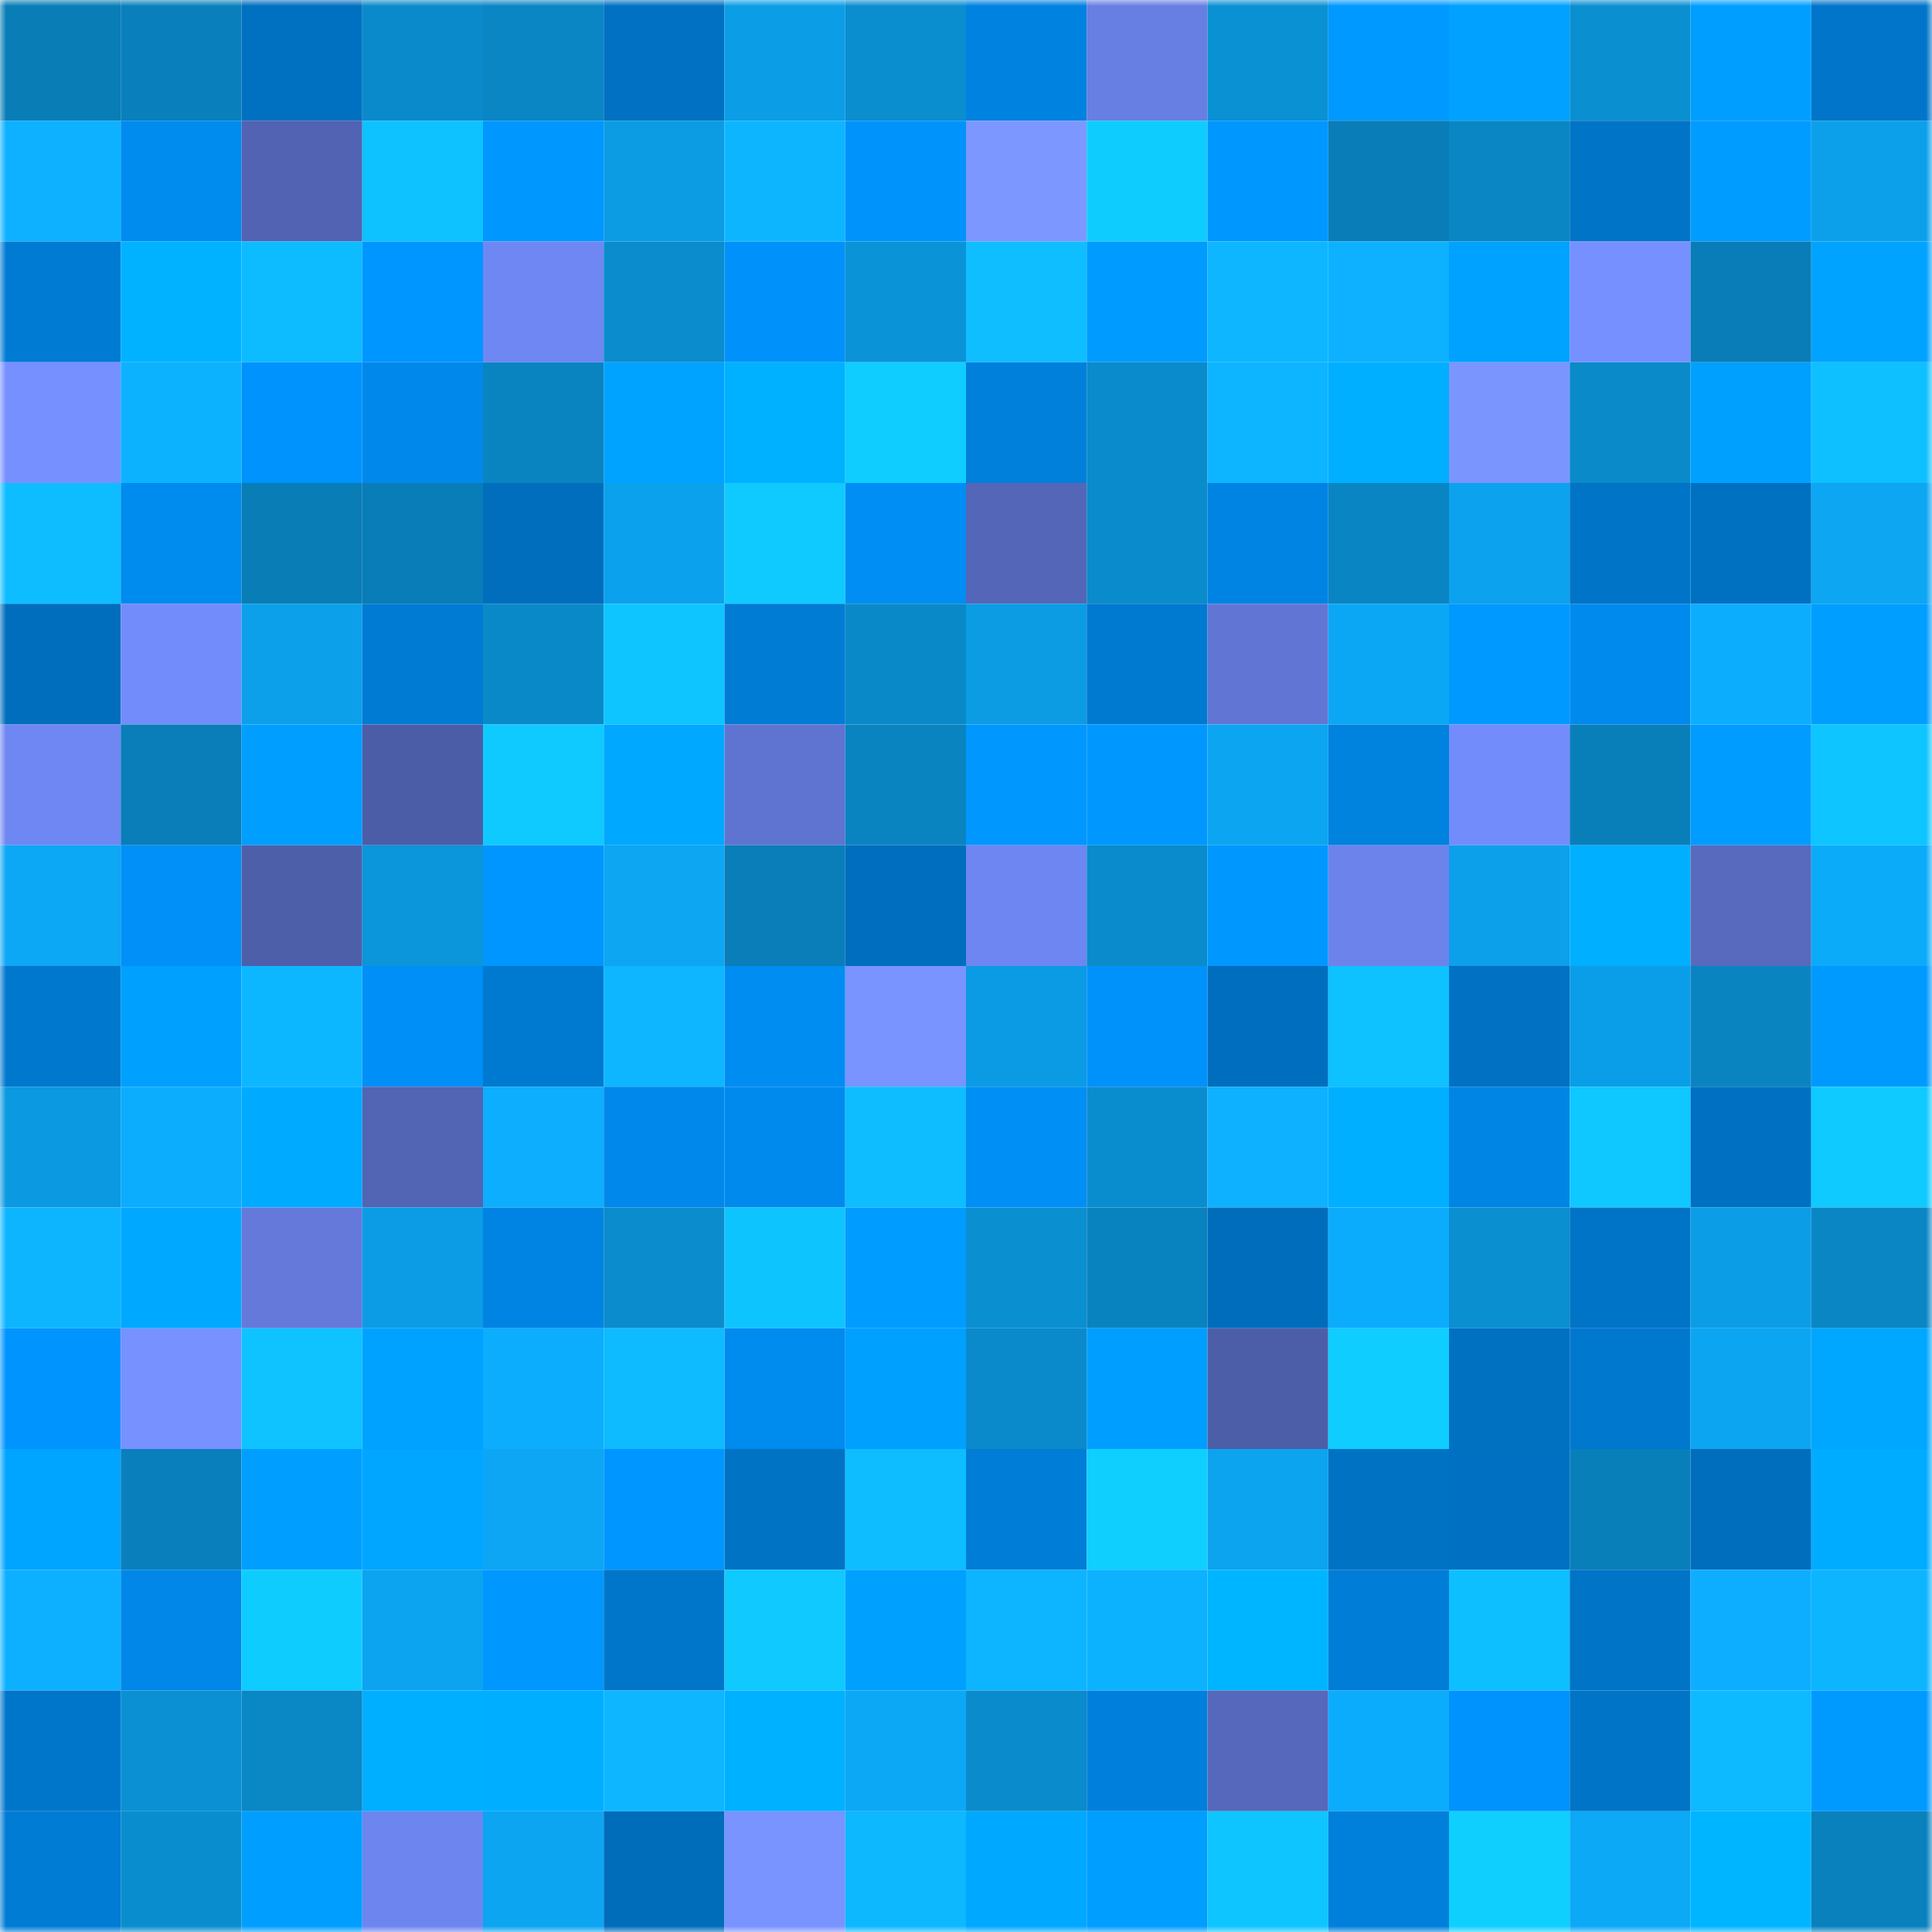 <svg viewBox="0 0 160 160" fill="none" role="img" xmlns="http://www.w3.org/2000/svg" width="240" height="240" name="ens%2Cartgobs.eth"><mask id="789134107" mask-type="alpha" maskUnits="userSpaceOnUse" x="0" y="0" width="160" height="160"><rect width="160" height="160" fill="#FFFFFF"></rect></mask><g mask="url(#789134107)"><rect x="0" y="0" width="10" height="10" fill="#097db6"></rect><rect x="10" y="0" width="10" height="10" fill="#0980bc"></rect><rect x="20" y="0" width="10" height="10" fill="#0070c1"></rect><rect x="30" y="0" width="10" height="10" fill="#0a8aca"></rect><rect x="40" y="0" width="10" height="10" fill="#0a86c5"></rect><rect x="50" y="0" width="10" height="10" fill="#0071c3"></rect><rect x="60" y="0" width="10" height="10" fill="#0b9ee7"></rect><rect x="70" y="0" width="10" height="10" fill="#0a8ed0"></rect><rect x="80" y="0" width="10" height="10" fill="#0082e0"></rect><rect x="90" y="0" width="10" height="10" fill="#677ee2"></rect><rect x="100" y="0" width="10" height="10" fill="#0a91d4"></rect><rect x="110" y="0" width="10" height="10" fill="#0099ff"></rect><rect x="120" y="0" width="10" height="10" fill="#00a1ff"></rect><rect x="130" y="0" width="10" height="10" fill="#0a8fd1"></rect><rect x="140" y="0" width="10" height="10" fill="#009fff"></rect><rect x="150" y="0" width="10" height="10" fill="#0075c9"></rect><rect x="0" y="10" width="10" height="10" fill="#0db1ff"></rect><rect x="10" y="10" width="10" height="10" fill="#008bef"></rect><rect x="20" y="10" width="10" height="10" fill="#5163b2"></rect><rect x="30" y="10" width="10" height="10" fill="#0ec1ff"></rect><rect x="40" y="10" width="10" height="10" fill="#0097ff"></rect><rect x="50" y="10" width="10" height="10" fill="#0b9ce4"></rect><rect x="60" y="10" width="10" height="10" fill="#0db5ff"></rect><rect x="70" y="10" width="10" height="10" fill="#0093fc"></rect><rect x="80" y="10" width="10" height="10" fill="#7c97ff"></rect><rect x="90" y="10" width="10" height="10" fill="#0fccff"></rect><rect x="100" y="10" width="10" height="10" fill="#0097ff"></rect><rect x="110" y="10" width="10" height="10" fill="#097db7"></rect><rect x="120" y="10" width="10" height="10" fill="#0a86c4"></rect><rect x="130" y="10" width="10" height="10" fill="#0074c6"></rect><rect x="140" y="10" width="10" height="10" fill="#009cff"></rect><rect x="150" y="10" width="10" height="10" fill="#0ca0eb"></rect><rect x="0" y="20" width="10" height="10" fill="#007bd4"></rect><rect x="10" y="20" width="10" height="10" fill="#00b2ff"></rect><rect x="20" y="20" width="10" height="10" fill="#0dbbff"></rect><rect x="30" y="20" width="10" height="10" fill="#0096ff"></rect><rect x="40" y="20" width="10" height="10" fill="#6f87f2"></rect><rect x="50" y="20" width="10" height="10" fill="#0a8ccd"></rect><rect x="60" y="20" width="10" height="10" fill="#0092fa"></rect><rect x="70" y="20" width="10" height="10" fill="#0b93d8"></rect><rect x="80" y="20" width="10" height="10" fill="#0ebeff"></rect><rect x="90" y="20" width="10" height="10" fill="#009bff"></rect><rect x="100" y="20" width="10" height="10" fill="#0db6ff"></rect><rect x="110" y="20" width="10" height="10" fill="#0db1ff"></rect><rect x="120" y="20" width="10" height="10" fill="#00a2ff"></rect><rect x="130" y="20" width="10" height="10" fill="#7790ff"></rect><rect x="140" y="20" width="10" height="10" fill="#097db7"></rect><rect x="150" y="20" width="10" height="10" fill="#00a3ff"></rect><rect x="0" y="30" width="10" height="10" fill="#7690ff"></rect><rect x="10" y="30" width="10" height="10" fill="#0db2ff"></rect><rect x="20" y="30" width="10" height="10" fill="#0093fd"></rect><rect x="30" y="30" width="10" height="10" fill="#0089eb"></rect><rect x="40" y="30" width="10" height="10" fill="#0a84c1"></rect><rect x="50" y="30" width="10" height="10" fill="#00a3ff"></rect><rect x="60" y="30" width="10" height="10" fill="#00b1ff"></rect><rect x="70" y="30" width="10" height="10" fill="#0fcdff"></rect><rect x="80" y="30" width="10" height="10" fill="#0080db"></rect><rect x="90" y="30" width="10" height="10" fill="#0a8bcb"></rect><rect x="100" y="30" width="10" height="10" fill="#0db4ff"></rect><rect x="110" y="30" width="10" height="10" fill="#00afff"></rect><rect x="120" y="30" width="10" height="10" fill="#7b95ff"></rect><rect x="130" y="30" width="10" height="10" fill="#0a8ac9"></rect><rect x="140" y="30" width="10" height="10" fill="#00a0ff"></rect><rect x="150" y="30" width="10" height="10" fill="#0ec0ff"></rect><rect x="0" y="40" width="10" height="10" fill="#0ebdff"></rect><rect x="10" y="40" width="10" height="10" fill="#008bef"></rect><rect x="20" y="40" width="10" height="10" fill="#097db6"></rect><rect x="30" y="40" width="10" height="10" fill="#097db7"></rect><rect x="40" y="40" width="10" height="10" fill="#006ebc"></rect><rect x="50" y="40" width="10" height="10" fill="#0ca1ec"></rect><rect x="60" y="40" width="10" height="10" fill="#0fcaff"></rect><rect x="70" y="40" width="10" height="10" fill="#008ef4"></rect><rect x="80" y="40" width="10" height="10" fill="#5466b8"></rect><rect x="90" y="40" width="10" height="10" fill="#0a8bcb"></rect><rect x="100" y="40" width="10" height="10" fill="#0084e3"></rect><rect x="110" y="40" width="10" height="10" fill="#0a85c3"></rect><rect x="120" y="40" width="10" height="10" fill="#0ca2ed"></rect><rect x="130" y="40" width="10" height="10" fill="#0074c6"></rect><rect x="140" y="40" width="10" height="10" fill="#0070c0"></rect><rect x="150" y="40" width="10" height="10" fill="#0ca6f2"></rect><rect x="0" y="50" width="10" height="10" fill="#006ebd"></rect><rect x="10" y="50" width="10" height="10" fill="#738cfb"></rect><rect x="20" y="50" width="10" height="10" fill="#0ca0eb"></rect><rect x="30" y="50" width="10" height="10" fill="#007bd3"></rect><rect x="40" y="50" width="10" height="10" fill="#0a89c9"></rect><rect x="50" y="50" width="10" height="10" fill="#0ec5ff"></rect><rect x="60" y="50" width="10" height="10" fill="#007cd5"></rect><rect x="70" y="50" width="10" height="10" fill="#0a89c8"></rect><rect x="80" y="50" width="10" height="10" fill="#0b9ce4"></rect><rect x="90" y="50" width="10" height="10" fill="#0079d0"></rect><rect x="100" y="50" width="10" height="10" fill="#6176d4"></rect><rect x="110" y="50" width="10" height="10" fill="#0ca7f4"></rect><rect x="120" y="50" width="10" height="10" fill="#0099ff"></rect><rect x="130" y="50" width="10" height="10" fill="#008aee"></rect><rect x="140" y="50" width="10" height="10" fill="#0dadfd"></rect><rect x="150" y="50" width="10" height="10" fill="#009eff"></rect><rect x="0" y="60" width="10" height="10" fill="#6f87f2"></rect><rect x="10" y="60" width="10" height="10" fill="#097eb8"></rect><rect x="20" y="60" width="10" height="10" fill="#009fff"></rect><rect x="30" y="60" width="10" height="10" fill="#4c5da7"></rect><rect x="40" y="60" width="10" height="10" fill="#0fcaff"></rect><rect x="50" y="60" width="10" height="10" fill="#00a8ff"></rect><rect x="60" y="60" width="10" height="10" fill="#5f74d1"></rect><rect x="70" y="60" width="10" height="10" fill="#0a84c1"></rect><rect x="80" y="60" width="10" height="10" fill="#0097ff"></rect><rect x="90" y="60" width="10" height="10" fill="#0097ff"></rect><rect x="100" y="60" width="10" height="10" fill="#0ca5f1"></rect><rect x="110" y="60" width="10" height="10" fill="#0082df"></rect><rect x="120" y="60" width="10" height="10" fill="#738cfc"></rect><rect x="130" y="60" width="10" height="10" fill="#097fba"></rect><rect x="140" y="60" width="10" height="10" fill="#009cff"></rect><rect x="150" y="60" width="10" height="10" fill="#0ec5ff"></rect><rect x="0" y="70" width="10" height="10" fill="#0ca7f5"></rect><rect x="10" y="70" width="10" height="10" fill="#0090f7"></rect><rect x="20" y="70" width="10" height="10" fill="#4e5faa"></rect><rect x="30" y="70" width="10" height="10" fill="#0b95da"></rect><rect x="40" y="70" width="10" height="10" fill="#0096ff"></rect><rect x="50" y="70" width="10" height="10" fill="#0ca6f3"></rect><rect x="60" y="70" width="10" height="10" fill="#097eb9"></rect><rect x="70" y="70" width="10" height="10" fill="#006ebe"></rect><rect x="80" y="70" width="10" height="10" fill="#6e86f1"></rect><rect x="90" y="70" width="10" height="10" fill="#0a8bcb"></rect><rect x="100" y="70" width="10" height="10" fill="#0097ff"></rect><rect x="110" y="70" width="10" height="10" fill="#6c83ec"></rect><rect x="120" y="70" width="10" height="10" fill="#0ca0ea"></rect><rect x="130" y="70" width="10" height="10" fill="#00afff"></rect><rect x="140" y="70" width="10" height="10" fill="#576abe"></rect><rect x="150" y="70" width="10" height="10" fill="#0cabfa"></rect><rect x="0" y="80" width="10" height="10" fill="#0078ce"></rect><rect x="10" y="80" width="10" height="10" fill="#00a0ff"></rect><rect x="20" y="80" width="10" height="10" fill="#0db7ff"></rect><rect x="30" y="80" width="10" height="10" fill="#008ff6"></rect><rect x="40" y="80" width="10" height="10" fill="#0079d0"></rect><rect x="50" y="80" width="10" height="10" fill="#0db6ff"></rect><rect x="60" y="80" width="10" height="10" fill="#008df1"></rect><rect x="70" y="80" width="10" height="10" fill="#7994ff"></rect><rect x="80" y="80" width="10" height="10" fill="#0b9be4"></rect><rect x="90" y="80" width="10" height="10" fill="#0092fb"></rect><rect x="100" y="80" width="10" height="10" fill="#006ebe"></rect><rect x="110" y="80" width="10" height="10" fill="#0ec1ff"></rect><rect x="120" y="80" width="10" height="10" fill="#0071c3"></rect><rect x="130" y="80" width="10" height="10" fill="#0b9ee8"></rect><rect x="140" y="80" width="10" height="10" fill="#0a84c1"></rect><rect x="150" y="80" width="10" height="10" fill="#009aff"></rect><rect x="0" y="90" width="10" height="10" fill="#0b99e1"></rect><rect x="10" y="90" width="10" height="10" fill="#0cadfd"></rect><rect x="20" y="90" width="10" height="10" fill="#00abff"></rect><rect x="30" y="90" width="10" height="10" fill="#5264b4"></rect><rect x="40" y="90" width="10" height="10" fill="#0daefe"></rect><rect x="50" y="90" width="10" height="10" fill="#0088ea"></rect><rect x="60" y="90" width="10" height="10" fill="#008aee"></rect><rect x="70" y="90" width="10" height="10" fill="#0ebdff"></rect><rect x="80" y="90" width="10" height="10" fill="#008ff5"></rect><rect x="90" y="90" width="10" height="10" fill="#0a8dcf"></rect><rect x="100" y="90" width="10" height="10" fill="#0db1ff"></rect><rect x="110" y="90" width="10" height="10" fill="#00afff"></rect><rect x="120" y="90" width="10" height="10" fill="#0085e4"></rect><rect x="130" y="90" width="10" height="10" fill="#0ec8ff"></rect><rect x="140" y="90" width="10" height="10" fill="#0071c2"></rect><rect x="150" y="90" width="10" height="10" fill="#0fcaff"></rect><rect x="0" y="100" width="10" height="10" fill="#0db5ff"></rect><rect x="10" y="100" width="10" height="10" fill="#00a9ff"></rect><rect x="20" y="100" width="10" height="10" fill="#6479da"></rect><rect x="30" y="100" width="10" height="10" fill="#0b9ce5"></rect><rect x="40" y="100" width="10" height="10" fill="#0084e3"></rect><rect x="50" y="100" width="10" height="10" fill="#0a8ccd"></rect><rect x="60" y="100" width="10" height="10" fill="#0ec4ff"></rect><rect x="70" y="100" width="10" height="10" fill="#009cff"></rect><rect x="80" y="100" width="10" height="10" fill="#0a8fd1"></rect><rect x="90" y="100" width="10" height="10" fill="#0983c0"></rect><rect x="100" y="100" width="10" height="10" fill="#006dbc"></rect><rect x="110" y="100" width="10" height="10" fill="#0cacfc"></rect><rect x="120" y="100" width="10" height="10" fill="#0a8fd1"></rect><rect x="130" y="100" width="10" height="10" fill="#0074c6"></rect><rect x="140" y="100" width="10" height="10" fill="#0b9de6"></rect><rect x="150" y="100" width="10" height="10" fill="#0a86c5"></rect><rect x="0" y="110" width="10" height="10" fill="#0094fe"></rect><rect x="10" y="110" width="10" height="10" fill="#7791ff"></rect><rect x="20" y="110" width="10" height="10" fill="#0ec3ff"></rect><rect x="30" y="110" width="10" height="10" fill="#00a2ff"></rect><rect x="40" y="110" width="10" height="10" fill="#0dadfd"></rect><rect x="50" y="110" width="10" height="10" fill="#0ebbff"></rect><rect x="60" y="110" width="10" height="10" fill="#008bef"></rect><rect x="70" y="110" width="10" height="10" fill="#00a0ff"></rect><rect x="80" y="110" width="10" height="10" fill="#0a8aca"></rect><rect x="90" y="110" width="10" height="10" fill="#009eff"></rect><rect x="100" y="110" width="10" height="10" fill="#4d5ea9"></rect><rect x="110" y="110" width="10" height="10" fill="#0fceff"></rect><rect x="120" y="110" width="10" height="10" fill="#0070c1"></rect><rect x="130" y="110" width="10" height="10" fill="#0078ce"></rect><rect x="140" y="110" width="10" height="10" fill="#0ca5f1"></rect><rect x="150" y="110" width="10" height="10" fill="#00a7ff"></rect><rect x="0" y="120" width="10" height="10" fill="#00a5ff"></rect><rect x="10" y="120" width="10" height="10" fill="#0980bc"></rect><rect x="20" y="120" width="10" height="10" fill="#009fff"></rect><rect x="30" y="120" width="10" height="10" fill="#00a6ff"></rect><rect x="40" y="120" width="10" height="10" fill="#0ca6f4"></rect><rect x="50" y="120" width="10" height="10" fill="#0096ff"></rect><rect x="60" y="120" width="10" height="10" fill="#0073c5"></rect><rect x="70" y="120" width="10" height="10" fill="#0ebdff"></rect><rect x="80" y="120" width="10" height="10" fill="#007dd7"></rect><rect x="90" y="120" width="10" height="10" fill="#0fcfff"></rect><rect x="100" y="120" width="10" height="10" fill="#0ca3ef"></rect><rect x="110" y="120" width="10" height="10" fill="#0072c4"></rect><rect x="120" y="120" width="10" height="10" fill="#0071c2"></rect><rect x="130" y="120" width="10" height="10" fill="#097fba"></rect><rect x="140" y="120" width="10" height="10" fill="#006ebd"></rect><rect x="150" y="120" width="10" height="10" fill="#00acff"></rect><rect x="0" y="130" width="10" height="10" fill="#0db0ff"></rect><rect x="10" y="130" width="10" height="10" fill="#0087e8"></rect><rect x="20" y="130" width="10" height="10" fill="#0fccff"></rect><rect x="30" y="130" width="10" height="10" fill="#0ca4f0"></rect><rect x="40" y="130" width="10" height="10" fill="#0097ff"></rect><rect x="50" y="130" width="10" height="10" fill="#0076ca"></rect><rect x="60" y="130" width="10" height="10" fill="#0fc9ff"></rect><rect x="70" y="130" width="10" height="10" fill="#00a0ff"></rect><rect x="80" y="130" width="10" height="10" fill="#0db4ff"></rect><rect x="90" y="130" width="10" height="10" fill="#0db2ff"></rect><rect x="100" y="130" width="10" height="10" fill="#00b5ff"></rect><rect x="110" y="130" width="10" height="10" fill="#007dd7"></rect><rect x="120" y="130" width="10" height="10" fill="#0ebfff"></rect><rect x="130" y="130" width="10" height="10" fill="#0074c6"></rect><rect x="140" y="130" width="10" height="10" fill="#0daeff"></rect><rect x="150" y="130" width="10" height="10" fill="#0db5ff"></rect><rect x="0" y="140" width="10" height="10" fill="#0076ca"></rect><rect x="10" y="140" width="10" height="10" fill="#0a90d3"></rect><rect x="20" y="140" width="10" height="10" fill="#0a87c5"></rect><rect x="30" y="140" width="10" height="10" fill="#00afff"></rect><rect x="40" y="140" width="10" height="10" fill="#00aeff"></rect><rect x="50" y="140" width="10" height="10" fill="#0db6ff"></rect><rect x="60" y="140" width="10" height="10" fill="#00b1ff"></rect><rect x="70" y="140" width="10" height="10" fill="#0ca8f6"></rect><rect x="80" y="140" width="10" height="10" fill="#0a8bcc"></rect><rect x="90" y="140" width="10" height="10" fill="#0080dc"></rect><rect x="100" y="140" width="10" height="10" fill="#5568bb"></rect><rect x="110" y="140" width="10" height="10" fill="#0cacfc"></rect><rect x="120" y="140" width="10" height="10" fill="#0093fd"></rect><rect x="130" y="140" width="10" height="10" fill="#0074c6"></rect><rect x="140" y="140" width="10" height="10" fill="#0db9ff"></rect><rect x="150" y="140" width="10" height="10" fill="#009aff"></rect><rect x="0" y="150" width="10" height="10" fill="#007cd4"></rect><rect x="10" y="150" width="10" height="10" fill="#0a8dcf"></rect><rect x="20" y="150" width="10" height="10" fill="#009fff"></rect><rect x="30" y="150" width="10" height="10" fill="#6d85ef"></rect><rect x="40" y="150" width="10" height="10" fill="#0ca5f1"></rect><rect x="50" y="150" width="10" height="10" fill="#006dbb"></rect><rect x="60" y="150" width="10" height="10" fill="#7993ff"></rect><rect x="70" y="150" width="10" height="10" fill="#0db8ff"></rect><rect x="80" y="150" width="10" height="10" fill="#00a8ff"></rect><rect x="90" y="150" width="10" height="10" fill="#009eff"></rect><rect x="100" y="150" width="10" height="10" fill="#0ec5ff"></rect><rect x="110" y="150" width="10" height="10" fill="#0080db"></rect><rect x="120" y="150" width="10" height="10" fill="#0fcfff"></rect><rect x="130" y="150" width="10" height="10" fill="#0ca9f7"></rect><rect x="140" y="150" width="10" height="10" fill="#00b5ff"></rect><rect x="150" y="150" width="10" height="10" fill="#0981bd"></rect></g></svg>